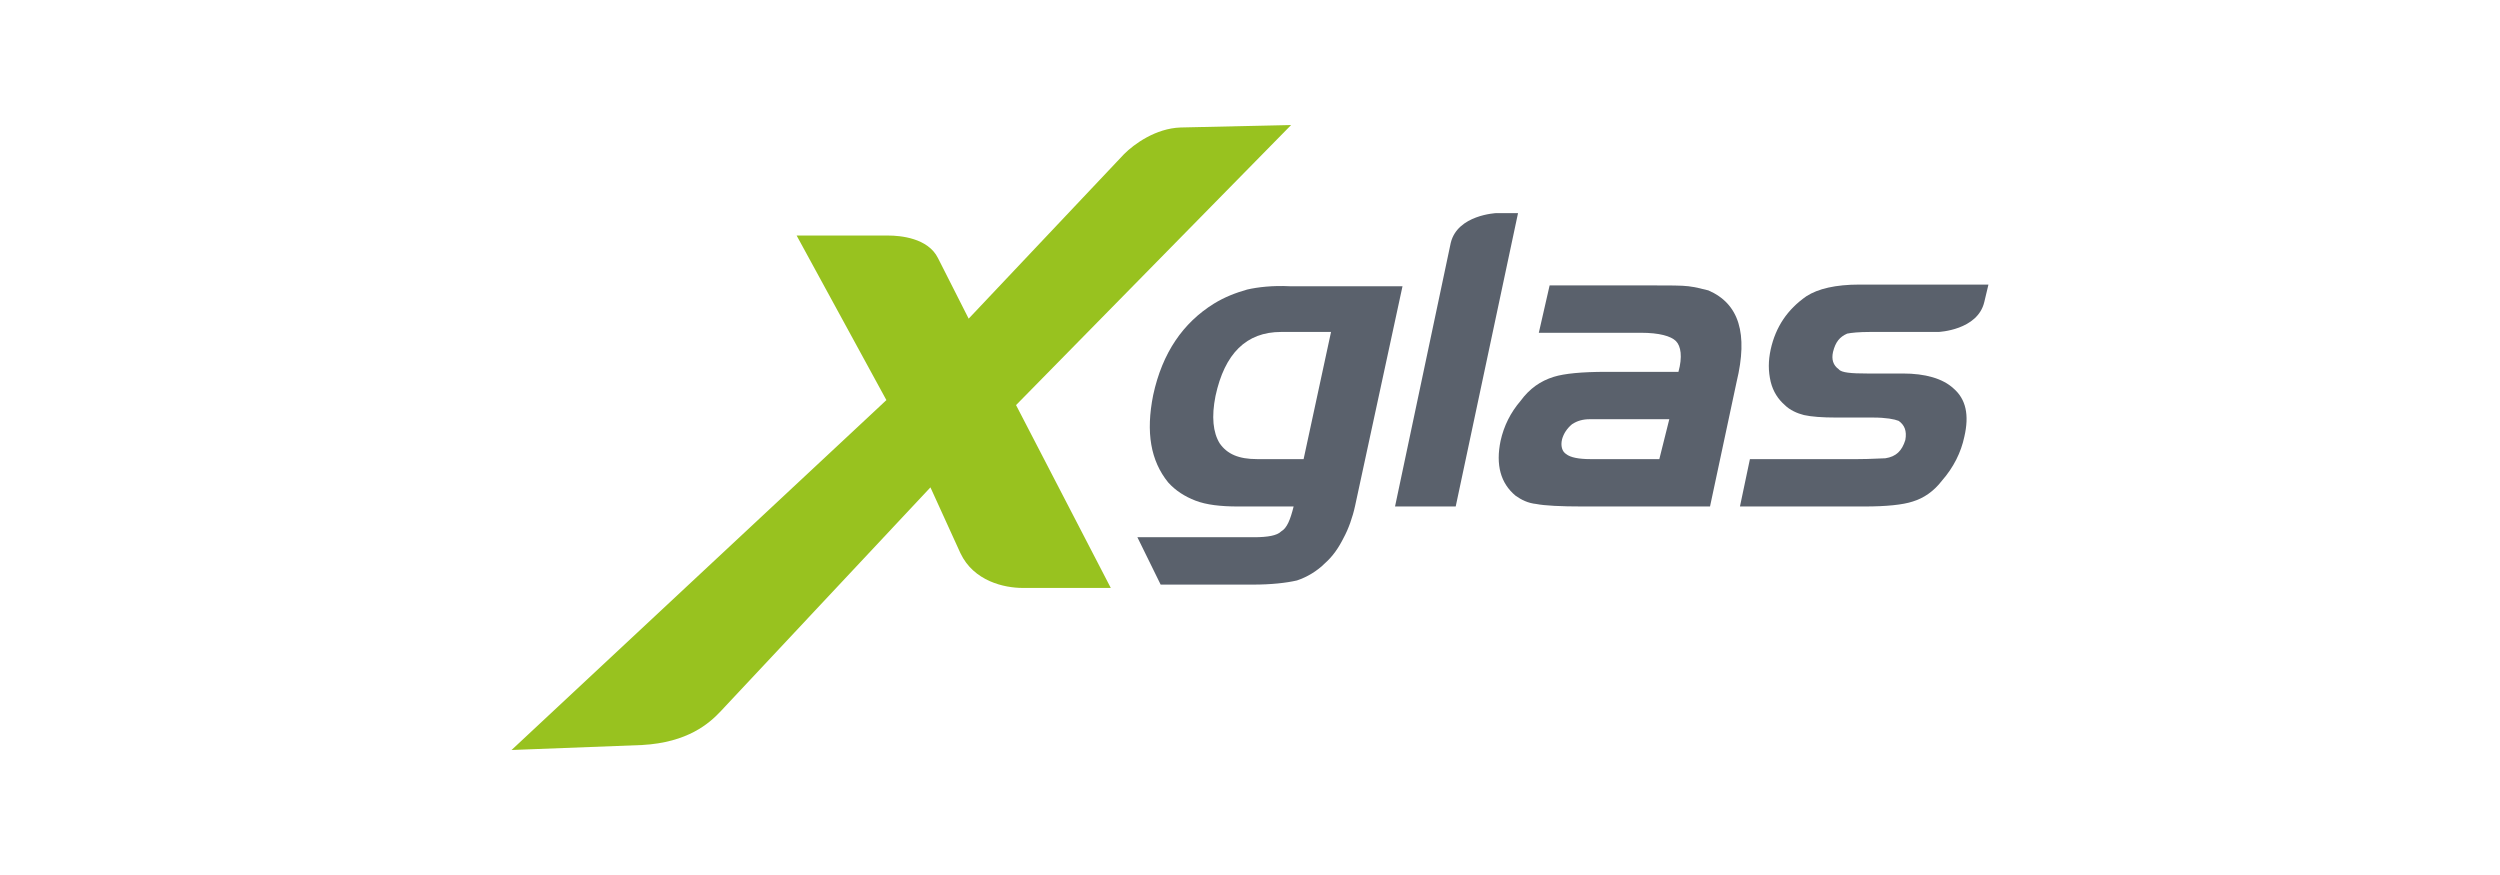 <svg viewBox="0 0 2267.716 793.701" height="280mm" width="800mm" xmlns="http://www.w3.org/2000/svg" id="b"><g id="c"><rect stroke-width="0" fill="#fff" height="793.701" width="2267.716" y="0"></rect><path stroke-width="0" fill="#5a616c" d="m1522.491,337.293c3.769-13.57,2.262-23.371-2.262-27.894-4.523-4.523-15.078-7.539-31.664-7.539h-92.729l9.801-42.972h91.975c16.586,0,27.894,0,33.925.754,6.031.754,12.062,2.262,18.093,3.769,27.894,12.062,36.187,39.203,25.632,82.928l-24.125,113.084h-115.346c-20.355,0-34.679-.754-42.218-2.262-7.539-.754-13.57-3.769-18.847-7.539-13.57-11.308-18.093-27.894-13.57-49.757,3.016-13.57,9.047-25.632,18.093-36.187,8.293-11.308,18.093-18.093,30.156-21.863,9.801-3.016,25.632-4.523,47.495-4.523h65.589Zm-8.293,42.972h-72.374c-6.031,0-11.308,1.508-15.832,4.523-4.523,3.769-7.539,8.293-9.047,13.57-1.508,6.031,0,11.308,3.769,13.57,3.769,3.016,11.308,4.523,21.863,4.523h62.573l9.047-36.187Z"></path><path stroke-width="0" fill="#5a616c" d="m1131.22,262.657c-10.555,3.016-20.355,6.785-30.156,12.816-27.894,17.34-46.742,44.48-55.034,82.928-6.785,33.925-2.262,59.558,13.57,79.159,6.785,7.539,15.078,12.816,24.879,16.586,9.801,3.769,22.617,5.277,38.449,5.277h50.511c-3.016,12.062-6.031,19.601-11.308,22.617-3.769,3.769-12.062,5.277-24.878,5.277h-105.545l21.109,42.972h83.682c16.586,0,30.156-1.508,39.956-3.769,9.047-3.016,18.093-8.293,25.632-15.832,6.785-6.031,12.062-13.57,16.586-22.617,4.523-8.293,8.293-18.847,10.555-29.402l42.972-199.028h-102.53c-15.078-.754-28.648.754-38.449,3.016Zm51.265,153.795h-42.218c-16.586,0-27.14-4.523-33.925-14.324-6.031-9.801-7.539-24.125-3.769-42.972,8.293-38.449,27.894-58.05,59.558-58.05h45.234l-24.878,115.346Z"></path><path stroke-width="0" fill="#5a616c" d="m1772.031,352.371c-9.801-9.047-25.632-13.57-45.988-13.57h-32.417c-14.324,0-23.371-.754-25.633-3.769-5.277-3.769-6.785-9.047-5.277-15.832,2.262-9.047,6.031-13.57,12.816-16.586,3.769-.754,10.555-1.508,21.109-1.508h61.819s35.433-1.508,41.464-27.14l3.769-15.832h-116.854c-21.863,0-37.695,3.769-48.249,10.555-17.34,12.062-27.894,27.894-32.417,48.249-2.262,10.555-2.262,19.601,0,29.402,2.262,9.047,6.785,15.832,12.816,21.109,4.523,4.523,11.308,7.539,17.34,9.047,6.785,1.508,16.586,2.262,29.402,2.262h33.172c12.062,0,19.601,1.508,23.371,3.016,5.277,3.769,7.539,9.047,6.031,17.34-3.015,9.801-8.293,15.078-18.093,16.586-4.523,0-12.816.754-24.879.754h-98.006l-9.047,42.972h113.084c19.601,0,34.679-1.508,43.726-4.523,9.8-3.016,18.847-9.047,26.386-18.847,10.555-12.062,17.34-25.632,20.355-39.956,4.523-19.601,1.508-33.925-9.801-43.726Z"></path><path stroke-width="0" fill="#5a616c" d="m1357.388,193.299s-35.433,1.508-41.464,27.14l-50.511,238.985h55.034l56.542-266.125h-19.601Z"></path><path stroke-width="0" fill="#98c21f" d="m1171.176,113.386l-100.268,2.262c-22.617.754-42.218,15.078-51.265,24.125l-140.978,149.271-27.894-55.034c-9.047-18.093-33.925-20.355-45.234-20.355h-82.928l81.421,149.271-340.007,317.39,118.362-4.523c41.464-2.262,61.066-19.601,71.62-30.91l189.982-202.798,27.14,59.558c12.062,25.632,39.956,31.664,56.542,31.664h79.913l-85.944-165.857,249.539-254.063Z"></path></g></svg>
